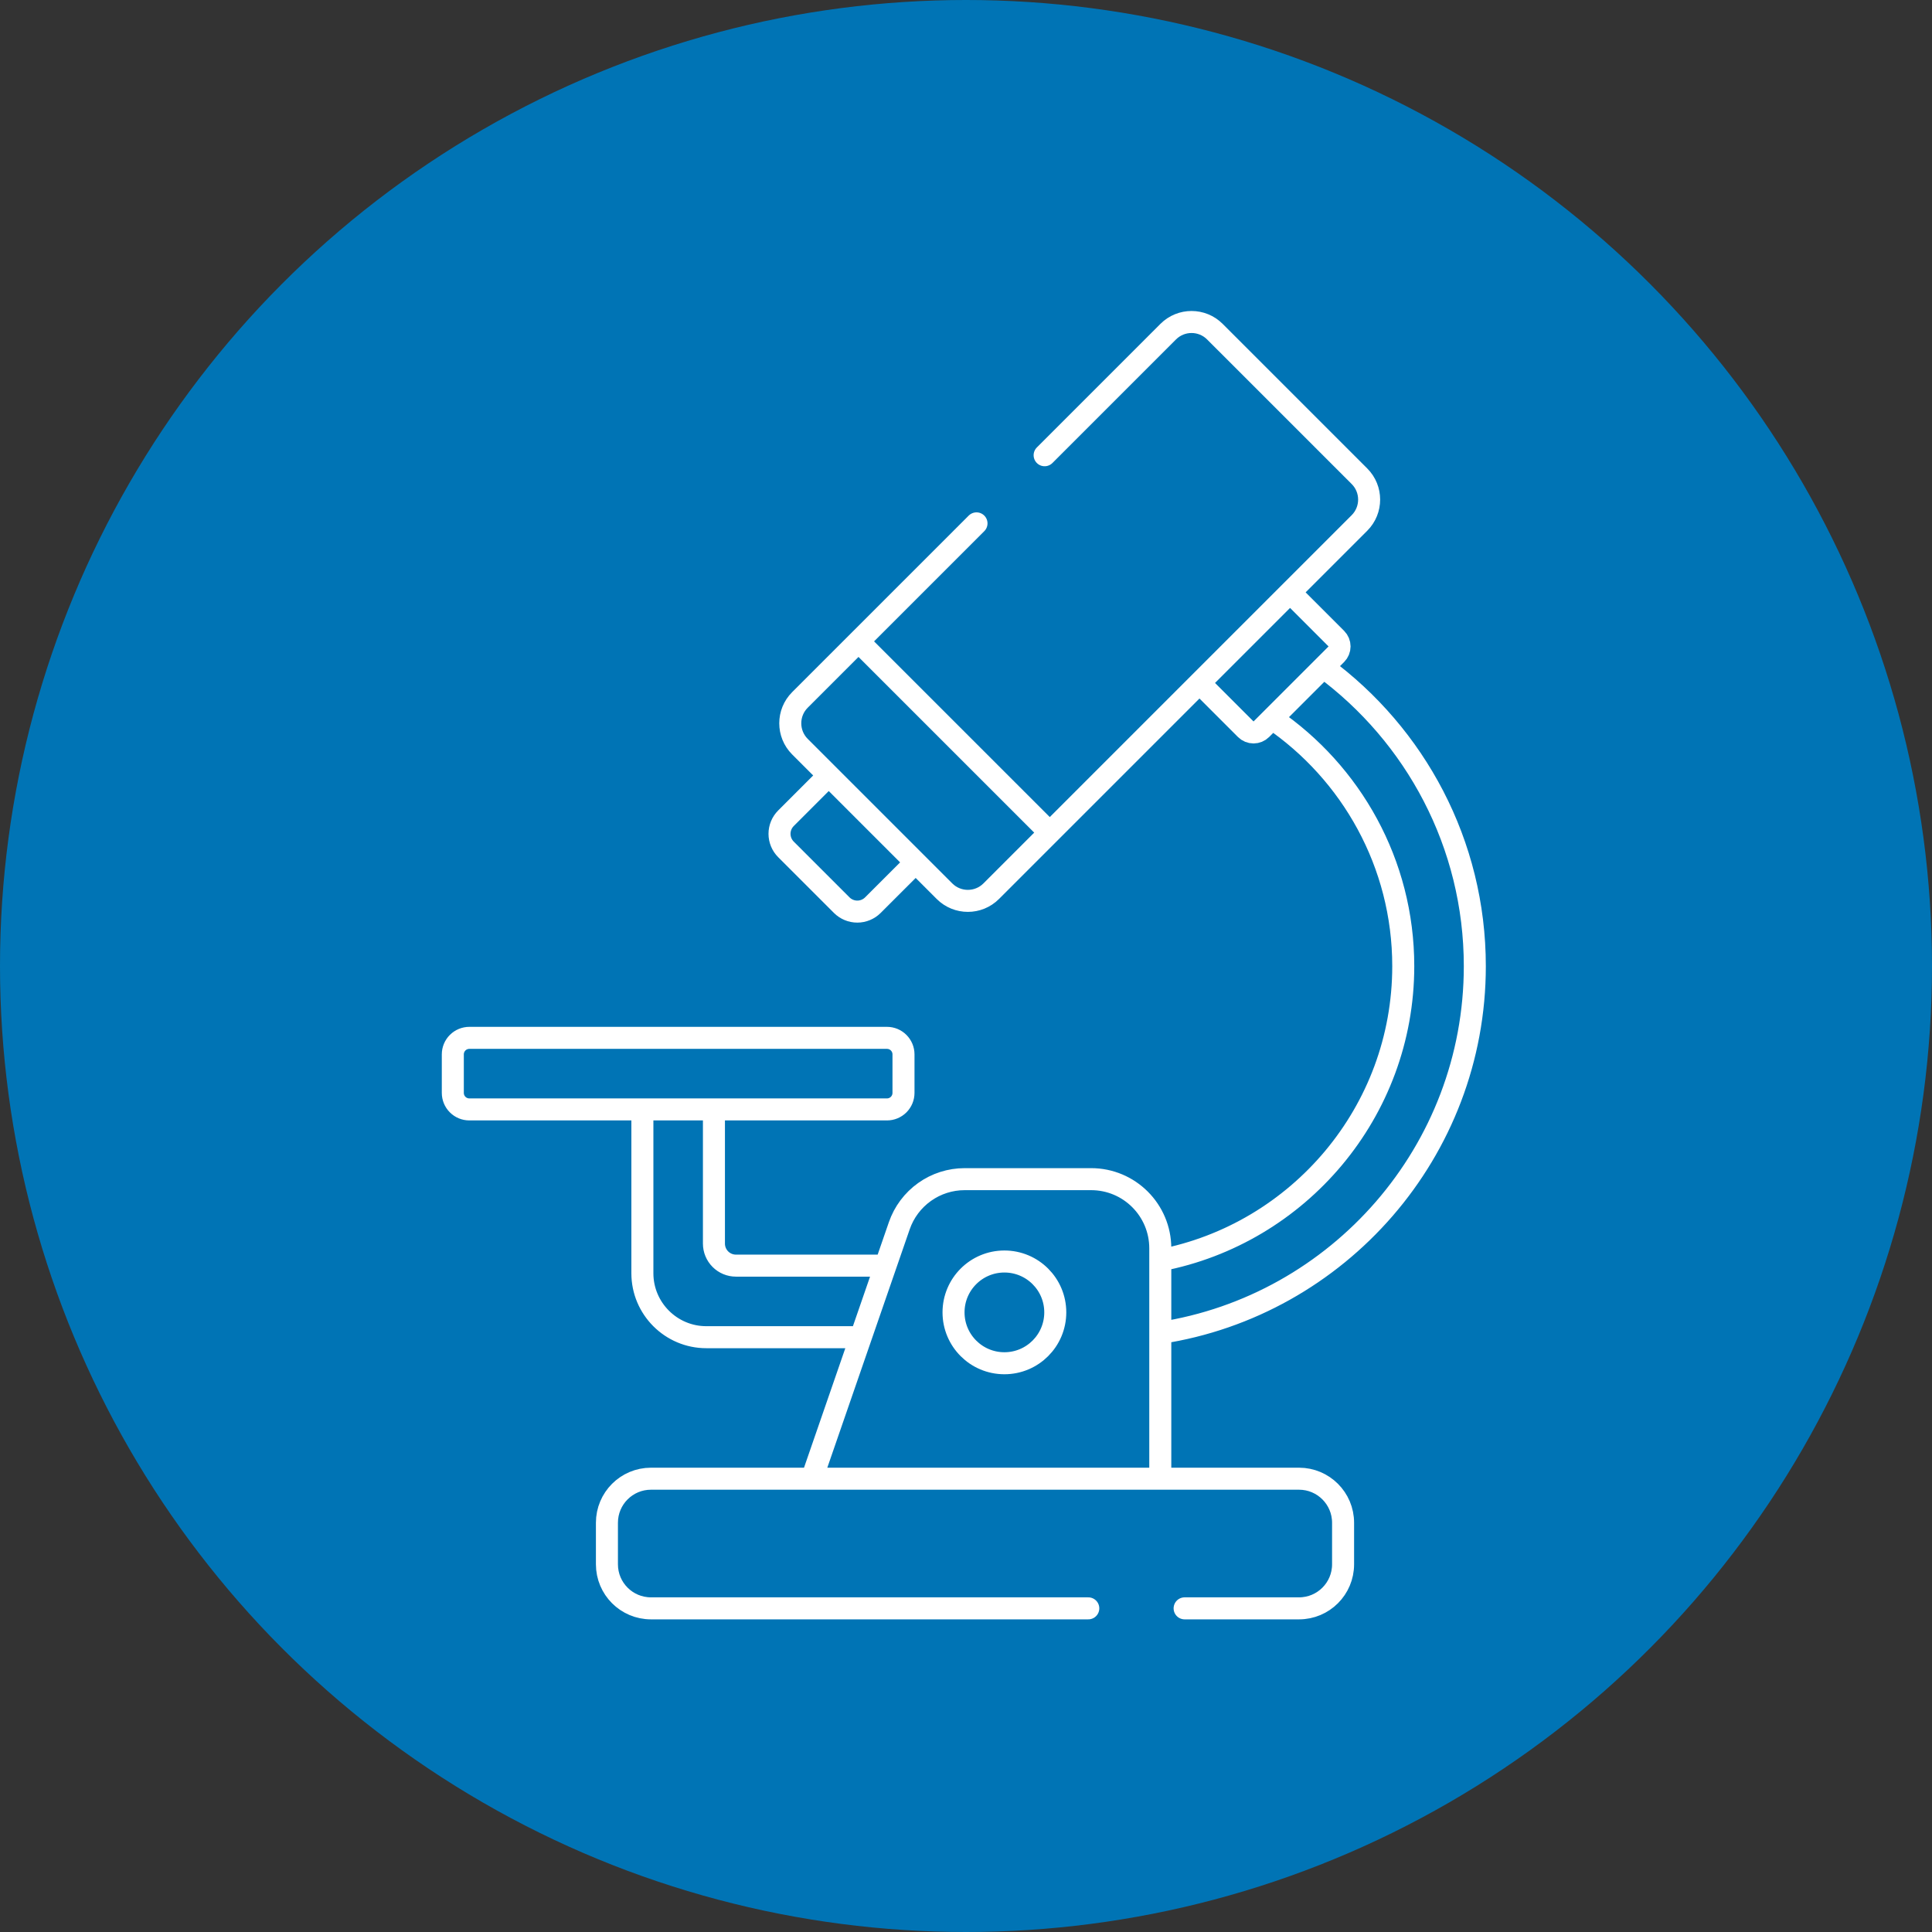 <svg width="192" height="192" viewBox="0 0 192 192" fill="none" xmlns="http://www.w3.org/2000/svg">
<rect x="0" y="0" width="192" height="192" fill="#333333" stroke="none"/>
<circle cx="96" cy="96" r="96" fill="#0074B5"/>
<path d="M70.95 110.254V123.589C70.95 124.169 71.181 124.726 71.591 125.136C72.002 125.547 72.558 125.777 73.139 125.777H88M63.839 110.254V126.535C63.839 130.039 66.69 132.889 70.191 132.889H85.542M131.51 66.309C140.635 73.028 146.566 83.843 146.566 96.016C146.566 114.439 132.985 129.752 115.309 132.463M126.412 71.408C134.279 76.77 139.454 85.799 139.454 96.016C139.454 110.508 129.043 122.612 115.309 125.244M128.206 58.869L132.804 63.467C133.009 63.673 133.124 63.951 133.124 64.242C133.124 64.532 133.009 64.81 132.804 65.016L125.35 72.47C125.144 72.675 124.866 72.79 124.576 72.79C124.285 72.79 124.007 72.675 123.801 72.47L119.203 67.871M90.998 85.704L86.745 89.954C86.334 90.364 85.778 90.594 85.198 90.594C84.618 90.594 84.062 90.364 83.651 89.954L78.109 84.412C77.906 84.209 77.744 83.968 77.634 83.702C77.524 83.437 77.467 83.152 77.467 82.864C77.467 82.576 77.524 82.292 77.634 82.026C77.744 81.76 77.906 81.519 78.109 81.316L82.36 77.065M103.814 45.241L116.093 32.962C117.376 31.679 119.455 31.679 120.735 32.962L135.102 47.328C136.384 48.609 136.384 50.688 135.102 51.971L98.505 88.567C97.225 89.848 95.146 89.848 93.863 88.567L79.496 74.201C78.216 72.918 78.216 70.839 79.496 69.559L97.044 52.012M80.681 146.952L89.371 121.811C89.838 120.46 90.715 119.288 91.88 118.458C93.044 117.628 94.438 117.183 95.868 117.183H108.437C112.231 117.183 115.308 120.26 115.308 124.057V146.952M117.726 159.836H129.098C131.513 159.836 133.474 157.877 133.474 155.459V151.329C133.474 148.913 131.513 146.952 129.098 146.952H64.692C62.274 146.952 60.316 148.913 60.316 151.329V155.459C60.316 157.877 62.274 159.836 64.692 159.836H108.153M104.204 82.624L85.317 63.738M46.641 103.141H88.147C88.582 103.141 88.999 103.314 89.307 103.622C89.615 103.93 89.788 104.347 89.788 104.782V108.612C89.788 109.047 89.615 109.465 89.307 109.773C88.999 110.08 88.582 110.253 88.147 110.253H46.641C46.206 110.253 45.788 110.08 45.481 109.773C45.173 109.465 45 109.047 45 108.612V104.782C45 104.347 45.173 103.93 45.481 103.622C45.788 103.314 46.206 103.141 46.641 103.141ZM104.872 130.422C104.872 133.215 102.609 135.478 99.816 135.478C97.024 135.478 94.761 133.215 94.761 130.422C94.761 127.63 97.024 125.367 99.816 125.367C102.609 125.367 104.872 127.63 104.872 130.422Z" stroke="white" stroke-width="2.188" stroke-miterlimit="10" stroke-linecap="round" stroke-linejoin="round"/>
</svg>
